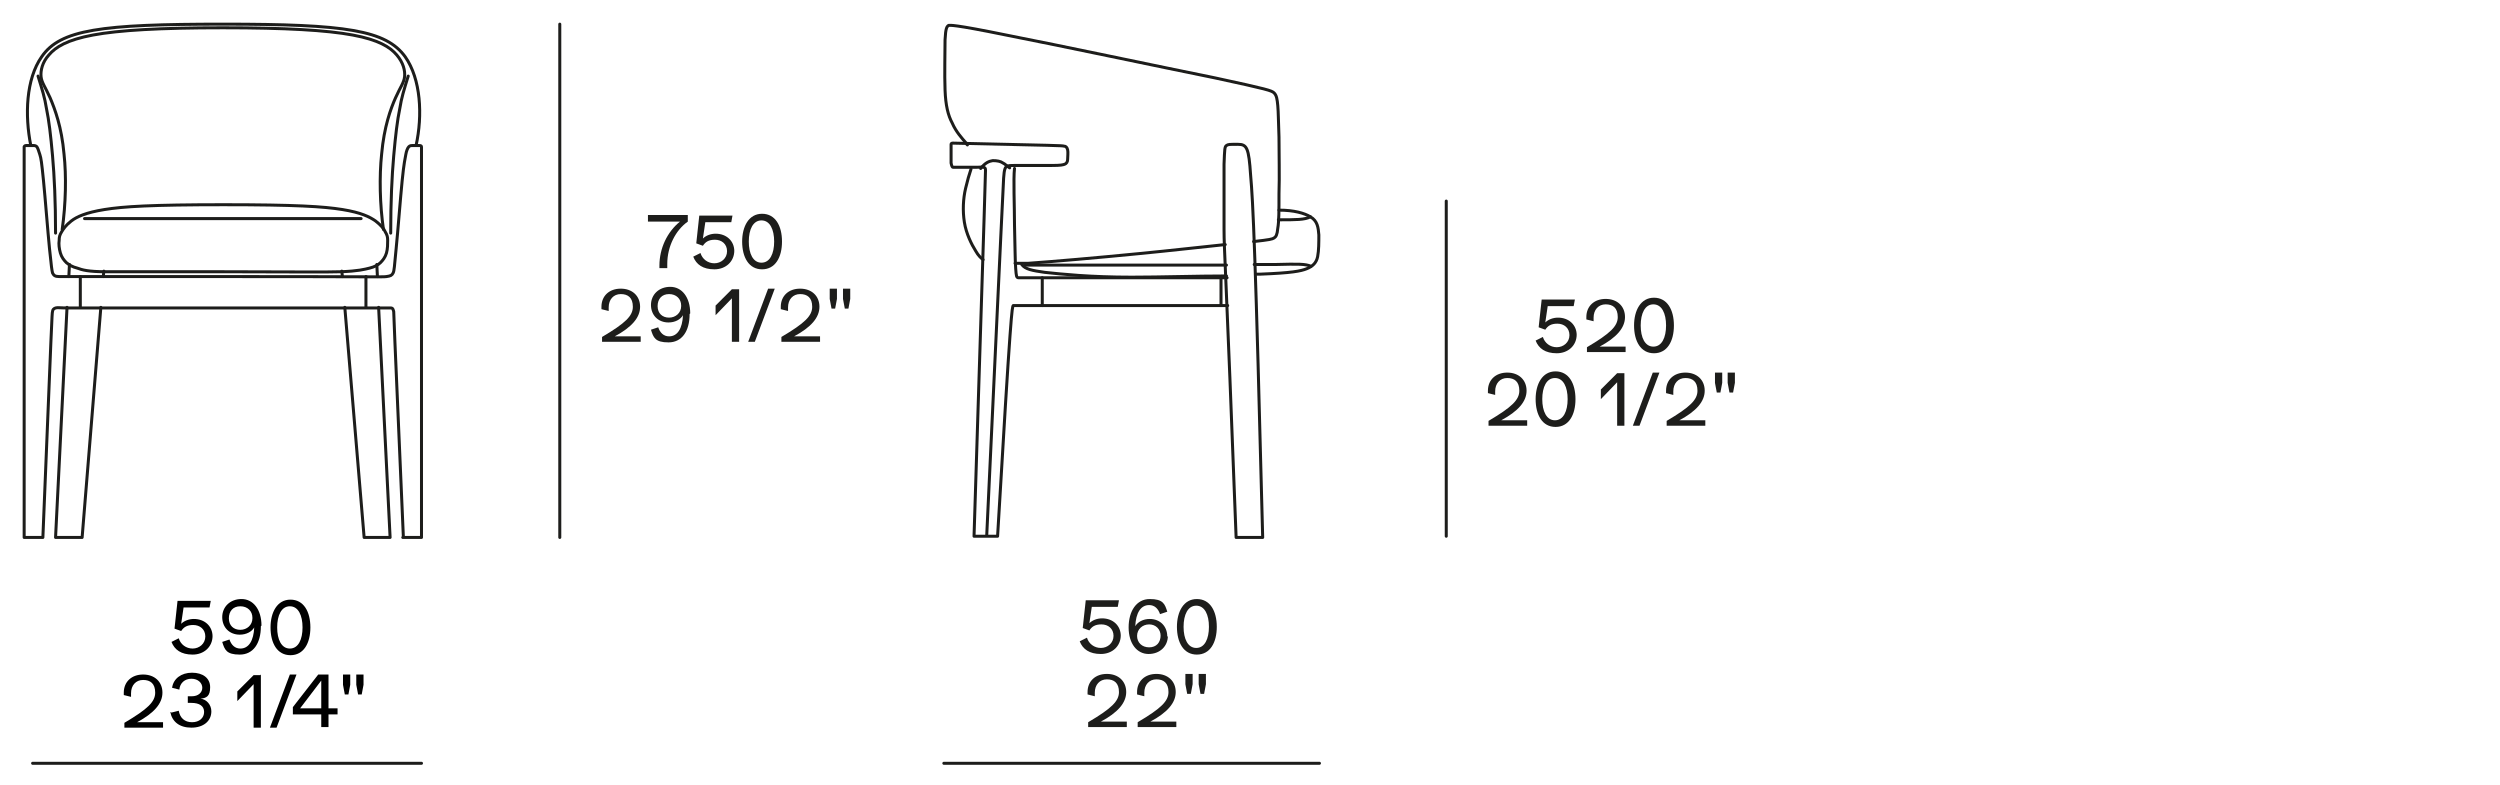 <?xml version="1.0" encoding="UTF-8"?>
<svg id="Livello_1" xmlns="http://www.w3.org/2000/svg" version="1.1" viewBox="0 0 414 130">
  <!-- Generator: Adobe Illustrator 29.0.0, SVG Export Plug-In . SVG Version: 2.1.0 Build 186)  -->
  <defs>
    <style>
      .st0 {
        fill: #1d1d1b;
      }

      .st1 {
        fill: none;
        stroke: #1d1d1b;
        stroke-linecap: round;
        stroke-linejoin: round;
        stroke-width: .5px;
      }
    </style>
  </defs>
  <line class="st1" x1="239.5" y1="88.8" x2="239.5" y2="33.3"/>
  <g>
    <path class="st0" d="M252.9,69.4v1.1h-6.4v-.8c3.9-2.3,5.1-3.5,5.1-5s-.8-2.1-2-2.1-2,.9-2,2.2,0,.4,0,.6l-1.2-.3v-.4c0-1.8,1.3-3,3.2-3s3.2,1.2,3.2,3-1.4,3.4-4.2,4.9h4.3v-.2Z"/>
    <path class="st0" d="M254.3,66.1c0-2.5,1.1-4.6,3.3-4.6s3.3,2,3.3,4.6-1.1,4.6-3.3,4.6-3.3-2-3.3-4.6ZM259.6,66.1c0-2-.7-3.5-2.1-3.5s-2.1,1.5-2.1,3.5.7,3.5,2.1,3.5,2.1-1.5,2.1-3.5Z"/>
    <path class="st0" d="M269,61.7v8.8h-1.2v-7.2l-2.7,2.8v-1.6l2.7-2.7h1.2Z"/>
    <path class="st0" d="M273.7,61.7h1.1l-3.3,8.8h-1.1l3.3-8.8Z"/>
    <path class="st0" d="M282.4,69.4v1.1h-6.4v-.8c3.9-2.3,5.1-3.5,5.1-5s-.8-2.1-2-2.1-2,.9-2,2.2,0,.4,0,.6l-1.2-.3v-.4c0-1.8,1.3-3,3.2-3s3.2,1.2,3.2,3-1.4,3.4-4.2,4.9h4.3v-.2Z"/>
    <path class="st0" d="M284,63.4v-1.7h1.2v1.7l-.3,1.6h-.6l-.3-1.6h0ZM286.1,63.4v-1.7h1.2v1.7l-.3,1.6h-.6l-.3-1.6h0Z"/>
  </g>
  <g>
    <path class="st0" d="M261.1,55.4c0,1.8-1.4,3.1-3.3,3.1s-3-.8-3.5-2.1l1.2-.6c.3,1,1.2,1.7,2.3,1.7s2.1-.8,2.1-2-.9-1.9-2-1.9-1.6.4-2,1l-1.1-.4.5-4.6h5.5l-.2,1.1h-4.3l-.4,2.7c.5-.5,1.3-.8,2.1-.8,1.8,0,3.1,1.2,3.1,2.9h0Z"/>
    <path class="st0" d="M269.2,57.2v1.1h-6.4v-.8c3.9-2.3,5.1-3.5,5.1-5s-.8-2.1-2-2.1-2,.9-2,2.2,0,.4,0,.6l-1.2-.3v-.4c0-1.8,1.3-3,3.2-3s3.2,1.2,3.2,3-1.4,3.4-4.2,4.9h4.3v-.2Z"/>
    <path class="st0" d="M270.6,53.9c0-2.5,1.1-4.6,3.3-4.6s3.3,2,3.3,4.6-1.1,4.6-3.3,4.6-3.3-2-3.3-4.6ZM275.9,53.9c0-2-.7-3.5-2.1-3.5s-2.1,1.5-2.1,3.5.7,3.5,2.1,3.5,2.1-1.5,2.1-3.5Z"/>
  </g>
  <line class="st1" x1="156.3" y1="126.4" x2="218.5" y2="126.4"/>
  <line class="st1" x1="69.8" y1="126.4" x2="5.4" y2="126.4"/>
  <g>
    <path class="st0" d="M186.6,119.3v1.1h-6.4v-.8c3.9-2.3,5.1-3.5,5.1-5s-.8-2.1-2-2.1-2,.9-2,2.2,0,.4,0,.6l-1.2-.3v-.4c0-1.8,1.3-3,3.2-3s3.2,1.2,3.2,3-1.4,3.4-4.2,4.9h4.3v-.2Z"/>
    <path class="st0" d="M194.8,119.3v1.1h-6.4v-.8c3.9-2.3,5.1-3.5,5.1-5s-.8-2.1-2-2.1-2,.9-2,2.2,0,.4,0,.6l-1.2-.3v-.4c0-1.8,1.3-3,3.2-3s3.2,1.2,3.2,3-1.4,3.4-4.2,4.9h4.3v-.2Z"/>
    <path class="st0" d="M196.3,113.3v-1.7h1.2v1.7l-.3,1.6h-.6l-.3-1.6h0ZM198.5,113.3v-1.7h1.2v1.7l-.3,1.6h-.6l-.3-1.6h0Z"/>
  </g>
  <g>
    <path class="st0" d="M185.6,105.2c0,1.8-1.4,3.1-3.3,3.1s-3-.8-3.5-2.1l1.2-.6c.3,1,1.2,1.7,2.3,1.7s2.1-.8,2.1-2-.9-1.9-2-1.9-1.6.4-2,1l-1.1-.4.5-4.6h5.5l-.2,1.1h-4.3l-.4,2.7c.5-.5,1.3-.8,2.1-.8,1.8,0,3.1,1.2,3.1,2.9h0Z"/>
    <path class="st0" d="M193.4,105.3c0,1.7-1.3,3-3.2,3s-3.3-1.7-3.3-4.4,1.3-4.7,3.5-4.7,2.5.8,2.9,2.1l-1.2.4c-.3-.9-.9-1.5-1.8-1.5-1.4,0-2.2,1.3-2.3,3.5.4-.7,1.3-1.2,2.4-1.2,1.7,0,2.9,1.2,2.9,2.9h.1ZM192.2,105.3c0-1.1-.8-1.9-1.9-1.9s-2,.8-2,1.9.8,1.9,2,1.9,1.9-.8,1.9-2h0Z"/>
    <path class="st0" d="M194.9,103.8c0-2.5,1.1-4.6,3.3-4.6s3.3,2,3.3,4.6-1.1,4.6-3.3,4.6-3.3-2-3.3-4.6ZM200.2,103.8c0-2-.7-3.5-2.1-3.5s-2.1,1.5-2.1,3.5.7,3.5,2.1,3.5,2.1-1.5,2.1-3.5Z"/>
  </g>
  <path class="st1" d="M36.9,33.9c12.1,0,16.7.3,19.8.8s4.5,1.2,5.5,1.9c.9.7,1.4,1.3,1.6,1.8.3.5.4.8.4,1.4s0,1.4-.2,2.1c-.2.7-.6,1.2-1,1.6-.4.4-1,.7-1.8.9s-1.9.5-4.8.6-7.8,0-19.4,0-16.4,0-19.4,0-4-.3-4.8-.6c-.8-.2-1.3-.5-1.8-.9-.4-.4-.8-.9-1-1.6-.2-.7-.3-1.5-.2-2.1,0-.6.1-.9.4-1.4.3-.5.7-1.1,1.6-1.8.9-.7,2.4-1.4,5.5-1.9s7.7-.8,19.8-.8h-.2Z"/>
  <path class="st1" d="M5.1,24.1c-1-5-.8-11,1.8-14.7,3.1-4.5,9.7-5.4,30.1-5.4s26.9,1,30.1,5.4c2.6,3.7,2.9,9.7,1.8,14.7"/>
  <path class="st1" d="M10.3,38c.6-4.2.7-8.9.3-12.5-.4-4.5-1.5-7.4-2.3-9.3-.8-1.8-1.4-2.5-1.5-3.5s.2-2.4,1.3-3.6c1.1-1.3,3-2.5,7.3-3.3s11.1-1.2,21.5-1.2,17.2.4,21.5,1.2c4.3.8,6.2,2,7.3,3.3,1.1,1.3,1.4,2.6,1.3,3.6s-.7,1.7-1.5,3.5c-.8,1.8-1.9,4.8-2.3,9.3-.4,3.7-.3,8.4.3,12.5"/>
  <polyline class="st1" points="14 36.2 36.9 36.2 59.8 36.2"/>
  <path class="st1" d="M203.3,50.6h-34.3c-.6,0-.9,0-1.2,0-.2.2-.4.6-2.6,38.2h-3.9c1.9-59.7,1.9-60.2,1.9-60.6s-.1-.4-.3-.5-.4,0-1.2,0h-3.9c-.1,0-.2-.2-.3-.7v-3.1q0-.2.3-.2c17.5.4,18,.4,18.4.5.3,0,.5.2.6.6s0,1.2,0,1.6-.2.7-.5.8-.6.2-2.1.2h-5.6c-1.4,0-1.7,0-1.9.2-.2.1-.4.3-.5,1.9-.1,1.5-.2,4.2-2.8,59.2"/>
  <path class="st1" d="M204.9,89h4.2c-1.2-47.4-1.6-55.6-2-60-.3-4.5-.6-5.1-2.1-5.1s-1.6,0-1.9.2c-.3.2-.3.6-.4,3.1v10.8c0,3.5.3,6.1,2,51h.2Z"/>
  <path class="st1" d="M66.7,89h3.1V24.3c0-.2-.2-.2-.5-.2h-.9c-.3,0-.5,0-.7.2s-.4.7-.5,1.3-.3,1.3-.6,4.3c-.3,3-.7,8.3-1,11.3s-.3,3.6-.5,4-.4.5-1.1.6-1.9,0-27.1,0H9.8c-.7,0-.9-.2-1.1-.6-.1-.4-.2-1-.5-4s-.7-8.3-1-11.3-.4-3.7-.6-4.3-.3-1-.5-1.3c-.2-.2-.4-.2-.7-.2h-.9c-.3,0-.4,0-.5.2v64.7h3.1c1.5-36.6,1.5-37.1,1.6-37.4,0-.3.2-.5.5-.6s.8,0,2,0h53.5c.4,0,.4.3.5.6,0,.3,0,.8,1.6,37.4h0Z"/>
  <polyline class="st1" points="11.1 50.9 9.2 89 13.6 89 16.7 50.9"/>
  <polyline class="st1" points="62.7 50.9 64.6 89 60.3 89 57.1 50.9"/>
  <path class="st1" d="M6.3,12.6c.7,2.3,1.1,3.5,1.4,5.4.4,1.9.7,4.4,1,7.8s.5,7.6.5,12.8"/>
  <line class="st1" x1="17.1" y1="45.8" x2="17.2" y2="44.9"/>
  <line class="st1" x1="11.5" y1="43.8" x2="11.4" y2="45.8"/>
  <path class="st1" d="M67.6,12.6c-.7,2.3-1.1,3.5-1.4,5.4-.4,1.9-.7,4.4-1,7.8s-.5,7.6-.5,12.8"/>
  <line class="st1" x1="56.7" y1="45.8" x2="56.6" y2="44.9"/>
  <line class="st1" x1="62.4" y1="43.8" x2="62.5" y2="45.8"/>
  <line class="st1" x1="13.3" y1="45.8" x2="13.3" y2="50.9"/>
  <line class="st1" x1="60.6" y1="45.8" x2="60.6" y2="50.9"/>
  <line class="st1" x1="172.6" y1="46" x2="172.6" y2="50.6"/>
  <path class="st1" d="M162.4,27.9c.8-1,1.4-1.2,2-1.3.7,0,1.3.1,1.7.4.4.2.5.4,1.1.8"/>
  <path class="st1" d="M162.8,43c-.4-.3-.8-.7-1.2-1.4-.7-1.1-1.6-2.9-1.9-4.8-.3-1.9-.2-3.9.2-5.6.3-1.3.6-2.3.9-3.2"/>
  <path class="st1" d="M211.7,36.4c2.9,0,4.4,0,5.3-.5"/>
  <path class="st1" d="M160.2,24s-.2-.2-.2-.3c-.7-.8-1.7-1.9-2.3-3.3-.7-1.3-1.1-2.9-1.2-5.5-.1-2.6,0-6.3,0-8.3.1-2,.3-2.2.6-2.4.3,0,.7-.2,9.5,1.6,8.7,1.7,25.7,5.3,34.6,7.1,8.8,1.9,9.4,2.1,9.8,2.5.4.4.5,1,.6,2.1s.1,2.6.2,5.2c0,2.7.1,6.5,0,9.4,0,2.8,0,4.6-.2,5.7-.1,1.1-.3,1.4-.6,1.6-.3.2-.7.3-3.4.6"/>
  <path class="st1" d="M217.1,44.1c-.9-.4-2.1-.4-5.8-.3h-3.6"/>
  <path class="st1" d="M203.1,43.9c-4.1,0-8.9,0-13.8,0-8,0-16.3,0-19.6,0"/>
  <path class="st1" d="M211.8,34.8c2.5,0,4.2.5,5.2,1.1,1.2.7,1.3,1.8,1.4,3,0,1.2,0,2.6-.2,3.6s-.8,1.6-1.8,2-2.5.7-7.7.9h-.8"/>
  <path class="st1" d="M203.1,45.7c-4.9,0-10.9.2-15.7.2-6.9,0-11.6-.5-14.4-.8-2.1-.3-3.2-.5-3.8-1.3"/>
  <line class="st1" x1="202.2" y1="46" x2="202.2" y2="50.6"/>
  <path class="st1" d="M203.2,46h-34.5c-.4,0-.4-.3-.5-1.5s-.1-3.5-.2-7.3c0-3.2-.2-7.5,0-9.3"/>
  <path class="st1" d="M202.9,40.5c-3.9.4-9.1,1-14.3,1.5-7.1.7-14.1,1.3-18.3,1.6-.9,0-1.6,0-2.2,0"/>
  <line class="st1" x1="92.7" y1="89" x2="92.7" y2="4"/>
  <g>
    <path class="st0" d="M106.1,55.5v1.1h-6.4v-.8c3.9-2.3,5.1-3.5,5.1-5s-.8-2.1-2-2.1-2,.9-2,2.2,0,.4,0,.6l-1.2-.3v-.4c0-1.8,1.3-3,3.2-3s3.2,1.2,3.2,3-1.4,3.4-4.2,4.9h4.3v-.2Z"/>
    <path class="st0" d="M114.2,52c0,2.9-1.3,4.7-3.5,4.7s-2.5-.8-2.9-2.1l1.2-.4c.3.9.9,1.5,1.8,1.5,1.4,0,2.2-1.3,2.3-3.5-.4.7-1.3,1.2-2.4,1.2-1.7,0-2.9-1.2-2.9-2.9s1.3-3,3.2-3,3.3,1.7,3.3,4.4h0ZM112.8,50.6c0-1.1-.8-1.9-2-1.9s-1.9.8-1.9,2,.8,1.9,1.9,1.9,2-.8,2-1.9h0Z"/>
    <path class="st0" d="M122.4,47.8v8.8h-1.2v-7.2l-2.7,2.8v-1.6l2.7-2.7h1.2Z"/>
    <path class="st0" d="M127.2,47.8h1.1l-3.3,8.8h-1.1s3.3-8.8,3.3-8.8Z"/>
    <path class="st0" d="M135.8,55.5v1.1h-6.4v-.8c3.9-2.3,5.1-3.5,5.1-5s-.8-2.1-2-2.1-2,.9-2,2.2,0,.4,0,.6l-1.2-.3v-.4c0-1.8,1.3-3,3.2-3s3.2,1.2,3.2,3-1.4,3.4-4.2,4.9h4.3v-.2Z"/>
    <path class="st0" d="M137.4,49.5v-1.7h1.2v1.7l-.3,1.6h-.6l-.3-1.6h0ZM139.6,49.5v-1.7h1.2v1.7l-.3,1.6h-.6l-.3-1.6h0Z"/>
  </g>
  <g>
    <path class="st0" d="M113.9,35.6v1.1c-2,1.4-3.4,4.1-3.4,7v.7h-1.3v-.4c0-2.9,1.3-5.6,3.4-7.3h-5.3v-1.1h6.7,0Z"/>
    <path class="st0" d="M121.6,41.5c0,1.8-1.4,3.1-3.3,3.1s-3-.8-3.5-2.1l1.2-.6c.3,1,1.2,1.7,2.3,1.7s2.1-.8,2.1-2-.9-1.9-2-1.9-1.6.4-2,1l-1.1-.4.5-4.6h5.5l-.2,1.1h-4.3l-.4,2.7c.5-.5,1.3-.8,2.1-.8,1.8,0,3.1,1.2,3.1,2.9h0Z"/>
    <path class="st0" d="M122.9,40c0-2.5,1.1-4.6,3.3-4.6s3.3,2,3.3,4.6-1.1,4.6-3.3,4.6-3.3-2-3.3-4.6ZM128.2,40c0-2-.7-3.5-2.1-3.5s-2.1,1.5-2.1,3.5.7,3.5,2.1,3.5,2.1-1.5,2.1-3.5Z"/>
  </g>
  <g>
    <path d="M35.2,105.3c0,1.8-1.4,3.1-3.3,3.1s-3-.8-3.5-2.1l1.2-.6c.3,1,1.2,1.7,2.3,1.7s2.1-.8,2.1-2-.9-1.9-2-1.9-1.6.4-2,1l-1.1-.4.5-4.6h5.5l-.2,1.1h-4.3l-.4,2.7c.5-.5,1.3-.8,2.1-.8,1.8,0,3.1,1.2,3.1,2.9Z"/>
    <path d="M43.2,103.7c0,2.9-1.3,4.7-3.5,4.7s-2.5-.8-2.9-2.1l1.2-.4c.3.9.9,1.5,1.8,1.5,1.4,0,2.2-1.3,2.3-3.5-.4.7-1.3,1.2-2.4,1.2-1.7,0-2.9-1.2-2.9-2.9s1.3-3,3.2-3,3.3,1.7,3.3,4.4ZM41.8,102.3c0-1.1-.8-1.9-2-1.9s-1.9.8-1.9,2,.8,1.9,1.9,1.9,2-.8,2-1.9Z"/>
    <path d="M44.8,103.9c0-2.5,1.1-4.6,3.3-4.6s3.3,2,3.3,4.6-1.1,4.6-3.3,4.6-3.3-2-3.3-4.6ZM50.1,103.9c0-2-.7-3.5-2.1-3.5s-2.1,1.5-2.1,3.5.7,3.5,2.1,3.5,2.1-1.5,2.1-3.5Z"/>
  </g>
  <g>
    <path d="M27,119.4v1.1h-6.4v-.8c3.9-2.3,5.1-3.5,5.1-5s-.8-2.1-2-2.1-2,.9-2,2.2,0,.4,0,.6l-1.2-.3c0-.1,0-.3,0-.4,0-1.8,1.3-3,3.2-3s3.2,1.2,3.2,3-1.4,3.4-4.2,4.9h4.3Z"/>
    <path d="M28.4,118l1.2-.3c.2,1.2,1,1.9,2.2,1.9s2-.7,2-1.7-.8-1.5-2.1-1.5-.5,0-.6,0v-1.1c.3,0,.5,0,.7,0,1,0,1.7-.6,1.7-1.4s-.7-1.5-1.8-1.5-1.9.7-2,1.8l-1.2-.3c.2-1.5,1.5-2.5,3.3-2.5s3,.9,3,2.4-.6,1.8-1.6,1.9h0c1,.1,1.8,1,1.8,2.1,0,1.6-1.3,2.7-3.3,2.7s-3.2-1-3.5-2.6Z"/>
    <path d="M43.2,111.7v8.8h-1.2v-7.2l-2.7,2.8v-1.6l2.7-2.7h1.1Z"/>
    <path d="M48,111.7h1.1l-3.3,8.8h-1.1l3.3-8.8Z"/>
    <path d="M55.9,117.3v1h-1.5v2.1h-1.2v-2.1h-4.7v-1.2l4.2-5.4h1.7v5.6h1.5ZM53.2,112.7l-3.5,4.6h3.5v-4.6Z"/>
    <path d="M56.8,113.4v-1.7h1.2v1.7l-.3,1.6h-.6l-.3-1.6ZM59,113.4v-1.7h1.2v1.7l-.3,1.6h-.6l-.3-1.6Z"/>
  </g>
</svg>